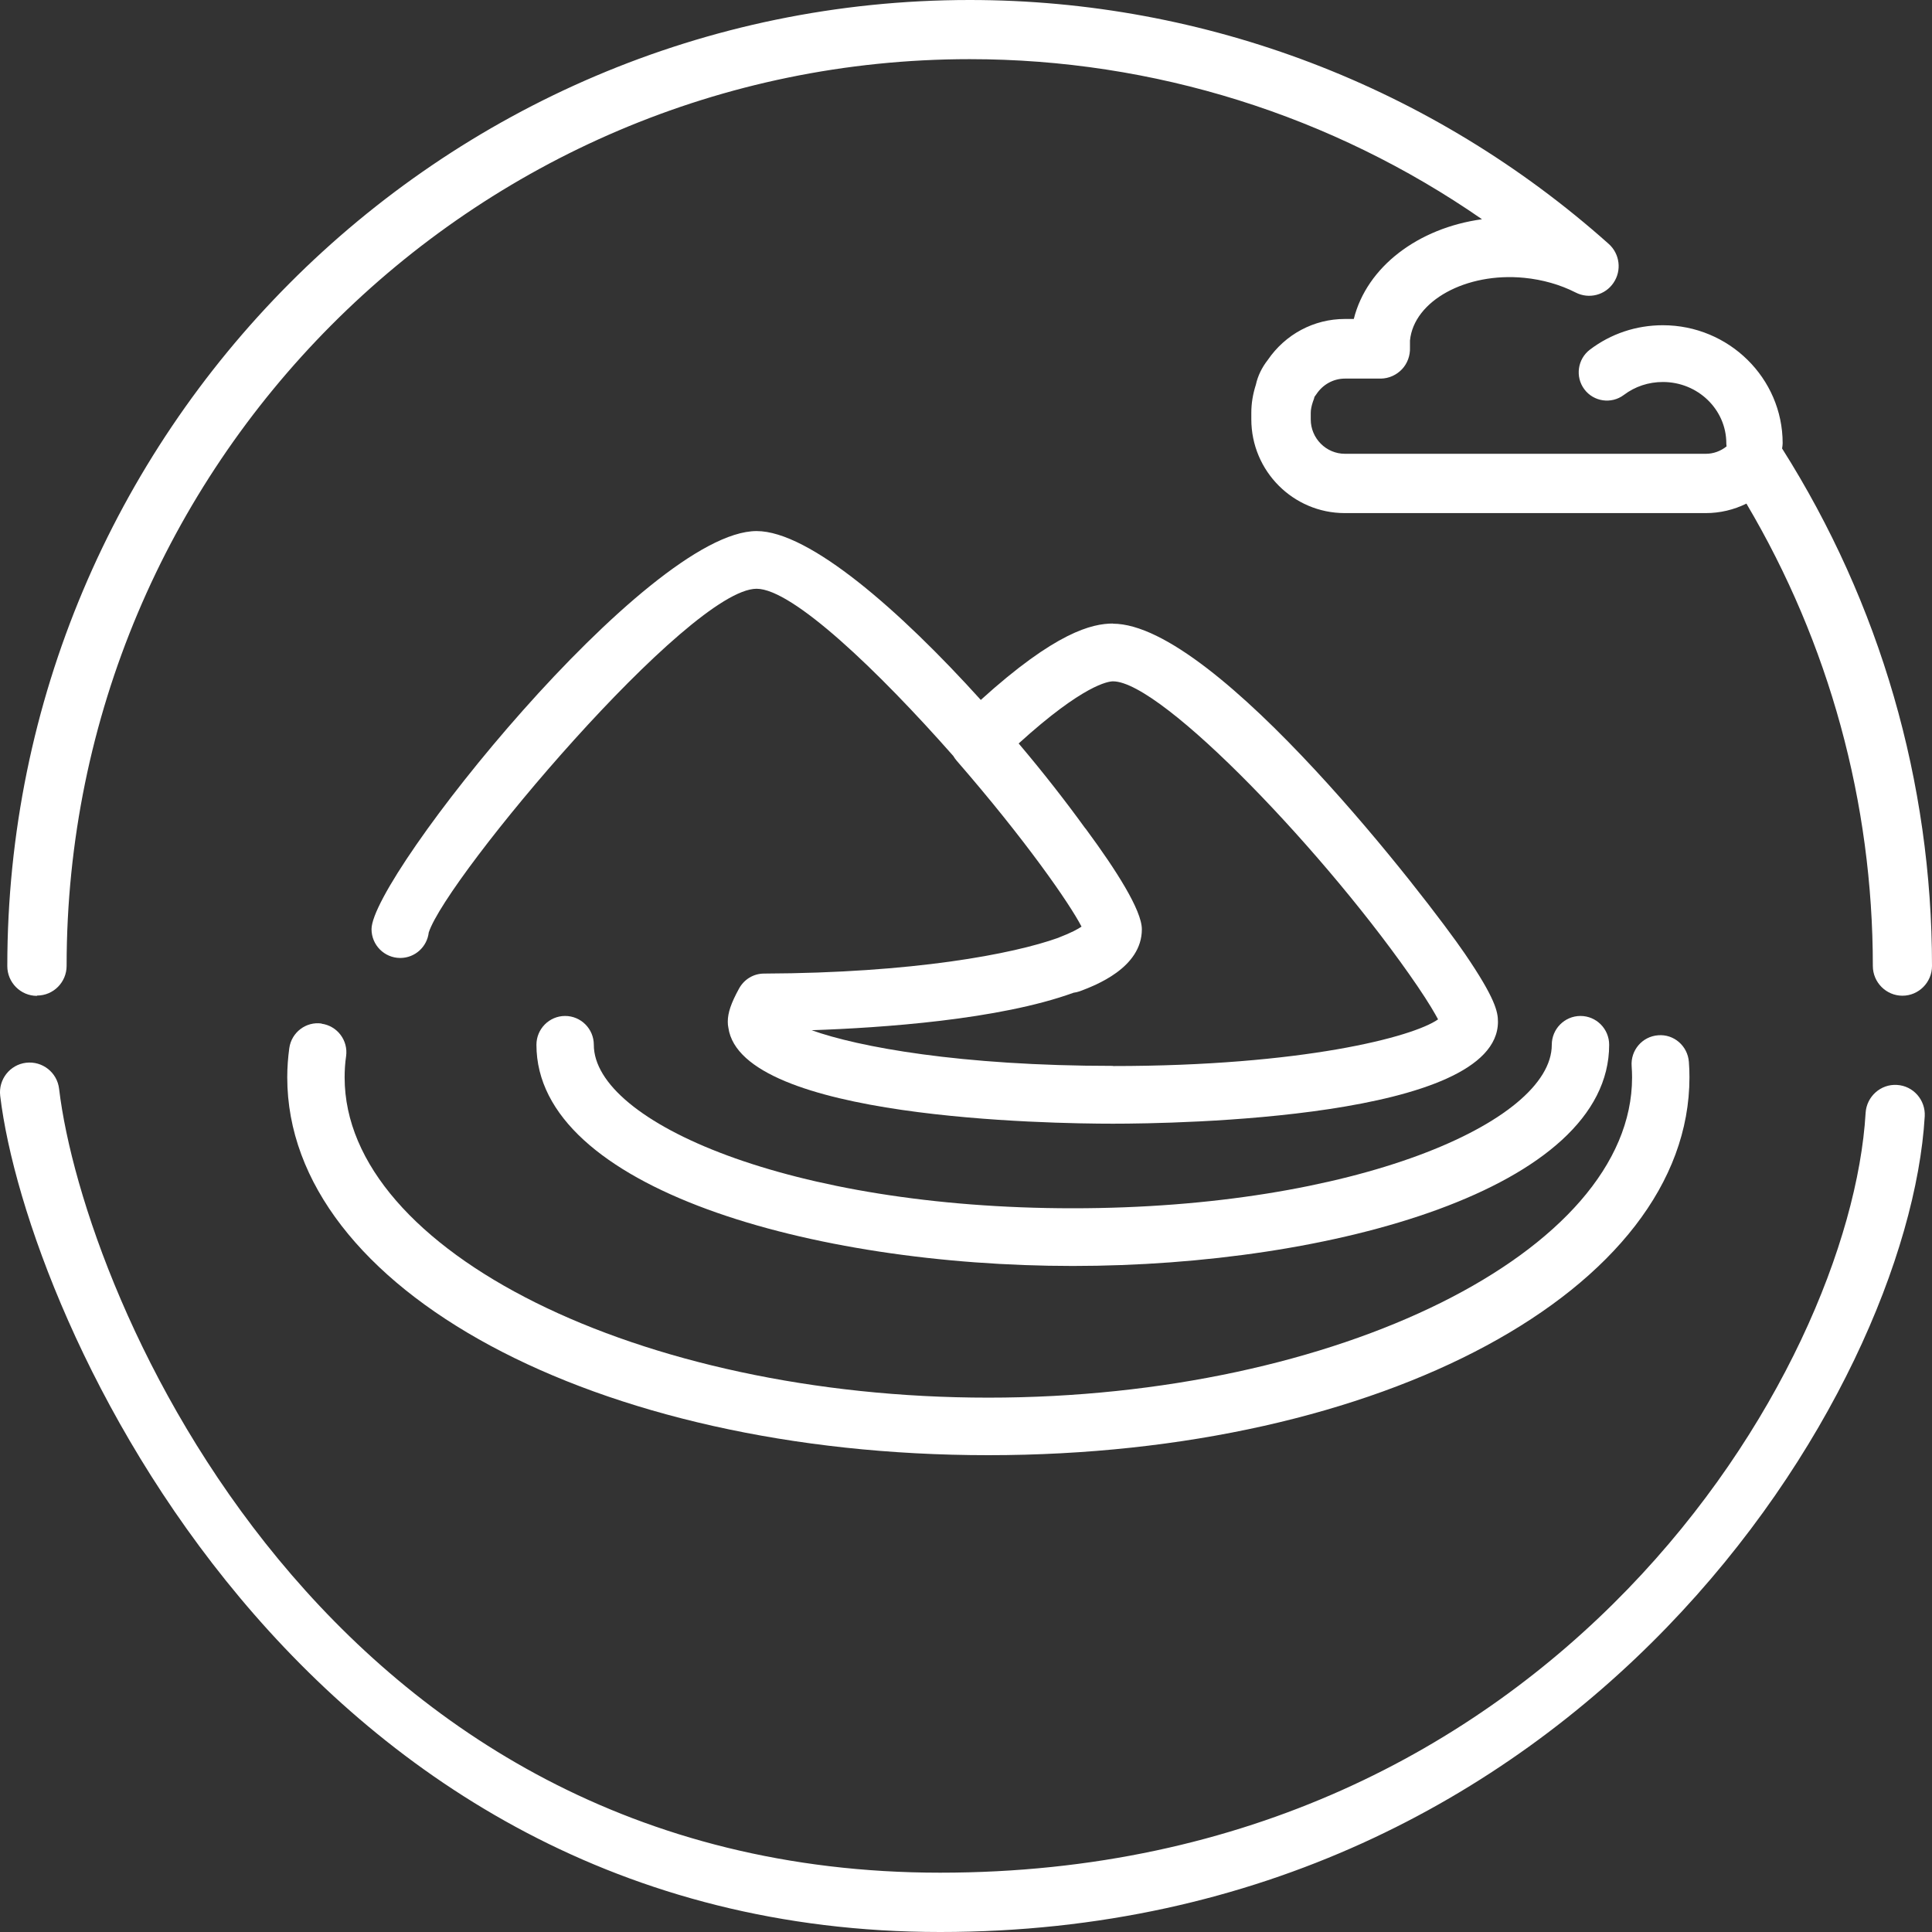 <svg width="50" height="50" viewBox="0 0 50 50" fill="none" xmlns="http://www.w3.org/2000/svg">
<rect x="0" y="0" width="50" height="50" fill="#333333" stroke="none"/>
<path d="M28.805 16.137C28.261 16.137 27.32 16.36 25.383 18.114C23.305 15.814 20.948 13.744 19.581 13.744C16.741 13.744 9.615 22.688 9.615 24.046C9.615 24.458 9.948 24.792 10.358 24.792C10.74 24.792 11.054 24.504 11.096 24.131C11.575 22.684 17.836 15.237 19.581 15.237C20.511 15.237 22.731 17.364 24.671 19.564C24.694 19.607 24.725 19.645 24.756 19.684C26.535 21.73 27.68 23.381 27.99 23.981C27.894 24.046 27.718 24.142 27.416 24.258C27.408 24.258 27.4 24.265 27.392 24.269C26.214 24.692 23.638 25.181 19.773 25.196C19.501 25.196 19.256 25.346 19.126 25.585C18.919 25.962 18.835 26.212 18.835 26.442C18.835 26.496 18.839 26.546 18.85 26.596C19.183 28.958 27.171 29.081 28.801 29.081C30.431 29.081 38.767 28.954 38.767 26.442C38.767 26.189 38.702 25.842 37.91 24.681C37.006 23.354 31.484 16.141 28.801 16.141L28.805 16.137ZM28.805 27.585C24.844 27.585 22.207 27.093 21.005 26.662C22.819 26.6 25.858 26.392 27.783 25.692C27.837 25.685 27.89 25.673 27.944 25.654C28.342 25.504 29.551 25.05 29.551 24.05C29.551 23.557 28.881 22.511 28.116 21.473C28.112 21.465 28.104 21.457 28.101 21.453C28.089 21.442 28.081 21.426 28.07 21.415C27.58 20.738 26.998 19.991 26.363 19.241C28.039 17.718 28.686 17.633 28.805 17.633C30.072 17.633 34.389 22.153 36.685 25.523C36.983 25.962 37.137 26.231 37.217 26.381C36.57 26.839 33.692 27.589 28.805 27.589V27.585Z" fill="white"></path>
<path d="M15.368 27.039C15.368 26.627 15.035 26.293 14.625 26.293C14.216 26.293 13.883 26.627 13.883 27.039C13.883 30.755 21.036 32.763 27.764 32.763C34.492 32.763 41.645 30.759 41.645 27.039C41.645 26.627 41.312 26.293 40.903 26.293C40.493 26.293 40.16 26.627 40.16 27.039C40.16 29.039 35.07 31.27 27.764 31.27C20.458 31.27 15.368 29.039 15.368 27.039Z" fill="white"></path>
<path d="M8.325 26.489C7.92 26.431 7.545 26.716 7.487 27.124C7.453 27.374 7.434 27.628 7.434 27.881C7.434 33.363 15.406 37.66 25.578 37.66C35.751 37.66 43.723 33.363 43.723 27.881C43.723 27.747 43.719 27.612 43.708 27.481C43.677 27.07 43.321 26.758 42.912 26.793C42.502 26.823 42.196 27.181 42.227 27.593C42.234 27.689 42.238 27.789 42.238 27.885C42.238 32.378 34.611 36.171 25.578 36.171C16.546 36.171 8.919 32.374 8.919 27.885C8.919 27.701 8.93 27.516 8.957 27.335C9.014 26.927 8.731 26.55 8.321 26.493L8.325 26.489Z" fill="white"></path>
<path d="M0.959 25.765C1.384 25.765 1.724 25.419 1.724 24.996C1.724 12.056 12.211 1.531 25.097 1.531C29.858 1.531 34.473 2.985 38.354 5.674C36.701 5.901 35.373 6.905 35.036 8.255H34.803C34.003 8.255 33.264 8.651 32.809 9.317C32.656 9.513 32.552 9.728 32.502 9.955C32.422 10.205 32.384 10.444 32.384 10.682V10.852C32.384 12.19 33.467 13.279 34.803 13.279H44.145C44.512 13.279 44.872 13.194 45.197 13.033C47.34 16.653 48.469 20.772 48.469 25C48.469 25.423 48.814 25.769 49.235 25.769C49.656 25.769 50 25.423 50 25C50 20.242 48.657 15.614 46.12 11.606C46.127 11.563 46.135 11.517 46.135 11.471C46.135 9.786 44.742 8.417 43.035 8.417C42.346 8.417 41.691 8.636 41.148 9.048C40.827 9.29 40.761 9.752 41.003 10.075C41.244 10.398 41.703 10.463 42.025 10.221C42.315 10.002 42.664 9.886 43.035 9.886C43.942 9.886 44.677 10.598 44.677 11.475C44.677 11.502 44.681 11.525 44.684 11.552C44.531 11.675 44.344 11.744 44.149 11.744H34.806C34.32 11.744 33.922 11.344 33.922 10.855V10.686C33.922 10.602 33.941 10.509 33.976 10.402C33.991 10.359 34.01 10.317 34.018 10.271C34.037 10.248 34.052 10.225 34.068 10.202C34.236 9.948 34.512 9.798 34.806 9.798H35.698H35.74C35.947 9.794 36.142 9.705 36.284 9.555C36.425 9.405 36.498 9.201 36.49 8.994C36.49 8.932 36.49 8.874 36.49 8.813C36.59 7.786 37.941 7.043 39.445 7.19C39.919 7.236 40.379 7.367 40.777 7.57C41.121 7.747 41.542 7.64 41.757 7.32C41.975 7.001 41.921 6.57 41.634 6.313C37.072 2.243 31.197 0 25.097 0C11.365 0 0.189 11.217 0.189 25.004C0.189 25.427 0.534 25.773 0.955 25.773L0.959 25.765Z" fill="white"></path>
<path d="M49.093 28.078C48.672 28.051 48.308 28.378 48.282 28.801C47.891 35.444 40.245 48.465 24.331 48.465C8.418 48.465 2.175 33.594 1.529 28.177C1.479 27.754 1.096 27.454 0.675 27.504C0.254 27.554 -0.044 27.939 0.005 28.358C0.694 34.136 7.744 50 24.331 50C40.918 50 49.392 36.021 49.812 28.889C49.835 28.466 49.514 28.101 49.093 28.078Z" fill="white"></path>
</svg>
